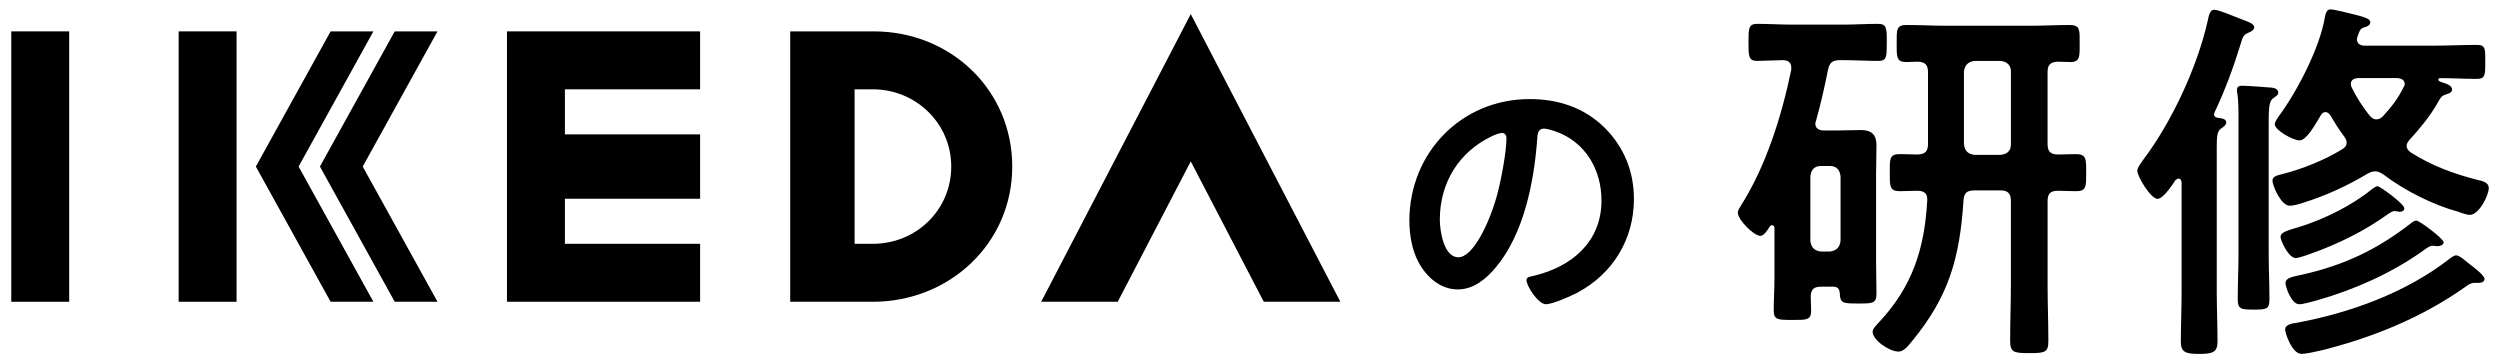 <?xml version="1.0" encoding="utf-8"?>
<!-- Generator: Adobe Illustrator 16.0.0, SVG Export Plug-In . SVG Version: 6.00 Build 0)  -->
<!DOCTYPE svg PUBLIC "-//W3C//DTD SVG 1.1//EN" "http://www.w3.org/Graphics/SVG/1.1/DTD/svg11.dtd">
<svg version="1.1" id="レイヤー_1" xmlns="http://www.w3.org/2000/svg" xmlns:xlink="http://www.w3.org/1999/xlink" x="0px"
	 y="0px" width="127.318px" height="18.5px" viewBox="0 0 127.318 18.5" enable-background="new 0 0 127.318 18.5"
	 xml:space="preserve">
<g>
	<g>
		<path d="M81.721,6.506c0.989,0.989,1.49,2.228,1.49,3.63c0,2.052-1.077,3.808-2.877,4.767c-0.34,0.176-1.254,0.59-1.608,0.59
			c-0.384,0-0.988-0.915-0.988-1.24c0-0.146,0.221-0.176,0.368-0.206c1.934-0.458,3.453-1.726,3.453-3.837
			c0-1.578-0.826-2.995-2.361-3.526C79.066,6.639,78.77,6.55,78.637,6.55c-0.339,0-0.339,0.325-0.354,0.576
			c-0.163,2.154-0.679,4.78-2.096,6.478c-0.486,0.59-1.136,1.136-1.947,1.136c-0.9,0-1.608-0.649-2.007-1.401
			c-0.325-0.605-0.458-1.402-0.458-2.096c0-3.453,2.642-6.197,6.124-6.197C79.346,5.045,80.673,5.473,81.721,6.506z M75.982,6.934
			c-1.683,0.797-2.656,2.375-2.656,4.25c0,0.546,0.191,1.918,0.944,1.918c0.737,0,1.564-1.682,1.978-3.188
			c0.191-0.708,0.472-2.168,0.472-2.877c0-0.147-0.073-0.266-0.236-0.266C76.365,6.771,76.1,6.875,75.982,6.934z"/>
	</g>
</g>
<g>
	<g>
		<path d="M93.345,14.6h-0.604c-0.369,0-0.525,0.137-0.525,0.525c0,0.215,0.02,0.447,0.02,0.682c0,0.506-0.233,0.486-0.953,0.486
			s-0.953,0-0.953-0.467c0-0.545,0.039-1.109,0.039-1.654v-2.568c0-0.059-0.039-0.136-0.117-0.136c-0.058,0-0.077,0.019-0.116,0.058
			c-0.098,0.156-0.292,0.486-0.486,0.486c-0.331,0-1.148-0.816-1.148-1.186c0-0.117,0.098-0.254,0.156-0.351
			c1.284-2.023,2.081-4.572,2.567-6.926V3.452c0-0.272-0.155-0.37-0.389-0.389c-0.233,0-1.167,0.039-1.343,0.039
			c-0.447,0-0.447-0.233-0.447-0.953c0-0.701,0-0.934,0.447-0.934c0.604,0,1.188,0.039,1.771,0.039h2.607
			c0.603,0,1.187-0.039,1.771-0.039c0.447,0,0.447,0.233,0.447,0.934c0,0.739,0,0.953-0.428,0.953c-0.604,0-1.188-0.039-1.79-0.039
			h-0.156c-0.389,0-0.544,0.117-0.622,0.506c-0.175,0.875-0.37,1.731-0.604,2.568c-0.02,0.059-0.039,0.098-0.039,0.156
			c0,0.253,0.195,0.35,0.429,0.35h0.72c0.389,0,0.798-0.019,1.187-0.019c0.525,0,0.778,0.233,0.778,0.778
			c0,0.467-0.02,0.934-0.02,1.401v4.534c0,0.544,0.02,1.089,0.02,1.634c0,0.486-0.214,0.486-0.934,0.486
			c-0.798,0-0.915-0.02-0.935-0.525C93.676,14.697,93.579,14.6,93.345,14.6z M93.19,12.811c0.33-0.039,0.505-0.215,0.544-0.545
			V8.978c-0.039-0.331-0.214-0.525-0.544-0.525h-0.448c-0.35,0-0.506,0.194-0.545,0.525v3.288c0.039,0.33,0.195,0.506,0.545,0.545
			H93.19z M105.718,7.849c0.545,0,0.525,0.253,0.525,0.953c0,0.681,0.02,0.934-0.506,0.934c-0.292,0-0.661-0.02-0.934-0.02
			c-0.39,0-0.525,0.155-0.525,0.525v4.24c0,0.954,0.039,1.907,0.039,2.88c0,0.584-0.156,0.622-0.973,0.622
			c-0.798,0-0.973-0.038-0.973-0.642c0-0.953,0.038-1.906,0.038-2.86v-4.24c0-0.389-0.155-0.545-0.524-0.545h-1.343
			c-0.37,0-0.525,0.137-0.545,0.506c-0.194,2.938-0.739,4.883-2.626,7.179c-0.156,0.194-0.409,0.525-0.682,0.525
			c-0.467,0-1.322-0.583-1.322-1.012c0-0.155,0.194-0.331,0.292-0.447c1.731-1.829,2.354-3.774,2.49-6.245
			c0.02-0.35-0.156-0.486-0.506-0.486c-0.233,0-0.682,0.02-0.896,0.02c-0.525,0-0.506-0.272-0.506-0.954
			c0-0.681-0.02-0.934,0.506-0.934c0.312,0,0.623,0.02,0.934,0.02c0.351-0.02,0.506-0.156,0.506-0.525V3.666
			c0-0.35-0.136-0.506-0.506-0.525c-0.194,0-0.389,0.019-0.603,0.019c-0.506,0-0.486-0.272-0.486-0.953
			c0-0.7-0.02-0.934,0.506-0.934c0.7,0,1.381,0.039,2.081,0.039h4.145c0.7,0,1.4-0.039,2.081-0.039c0.545,0,0.506,0.272,0.506,0.934
			c0,0.623,0.039,0.953-0.467,0.953c-0.214,0-0.447-0.019-0.661-0.019c-0.37,0.019-0.506,0.175-0.506,0.525v3.677
			c0,0.37,0.155,0.525,0.525,0.525C105.116,7.869,105.407,7.849,105.718,7.849z M100.018,7.343c0.039,0.35,0.214,0.506,0.545,0.544
			h1.323c0.33-0.039,0.524-0.194,0.524-0.544V3.646c0-0.331-0.194-0.505-0.524-0.544h-1.323c-0.331,0.039-0.506,0.214-0.545,0.544
			V7.343z"/>
		<path d="M111.103,9.289c-0.02-0.097-0.039-0.194-0.156-0.194c-0.059,0-0.097,0.039-0.155,0.078
			c-0.156,0.233-0.623,0.953-0.914,0.953c-0.351,0-1.031-1.147-1.031-1.42c0-0.195,0.214-0.428,0.311-0.583
			c1.44-1.907,2.743-4.708,3.269-7.043c0.059-0.253,0.098-0.583,0.331-0.583c0.253,0,1.031,0.35,1.304,0.447
			c0.33,0.136,0.739,0.233,0.739,0.448c0,0.136-0.176,0.233-0.292,0.272c-0.233,0.098-0.292,0.195-0.39,0.545
			c-0.369,1.206-0.797,2.374-1.342,3.521c0,0.02-0.02,0.058-0.02,0.097c0,0.117,0.098,0.156,0.194,0.175
			c0.156,0.019,0.428,0.039,0.428,0.233c0,0.136-0.175,0.253-0.291,0.331c-0.176,0.136-0.195,0.389-0.195,0.953v7.334
			c0,0.837,0.039,1.673,0.039,2.529c0,0.545-0.214,0.642-0.934,0.642s-0.934-0.097-0.934-0.642c0-0.837,0.039-1.692,0.039-2.529
			V9.289z M114.001,6.098c0-0.467,0-0.934-0.059-1.342c-0.02-0.059-0.02-0.117-0.02-0.175c0-0.194,0.137-0.214,0.292-0.214
			c0.194,0,1.304,0.078,1.498,0.097c0.137,0.02,0.312,0.078,0.312,0.253c0,0.136-0.117,0.175-0.233,0.272
			c-0.272,0.175-0.253,0.564-0.253,1.77v6.109c0,0.798,0.039,1.576,0.039,2.374c0,0.506-0.156,0.525-0.798,0.525
			c-0.662,0-0.817-0.02-0.817-0.545c0-0.778,0.039-1.557,0.039-2.354V6.098z M120.966,8.725c-0.155,0-0.272,0.058-0.389,0.117
			c-1.07,0.642-2.141,1.128-3.327,1.499c-0.175,0.058-0.467,0.136-0.643,0.136c-0.428,0-0.875-0.992-0.875-1.284
			c0-0.233,0.292-0.272,0.584-0.35c0.973-0.253,2.081-0.701,2.938-1.226c0.136-0.078,0.253-0.175,0.253-0.351
			c0-0.136-0.059-0.214-0.137-0.331c-0.253-0.331-0.467-0.681-0.681-1.05c-0.059-0.078-0.136-0.175-0.253-0.175
			c-0.136,0-0.194,0.078-0.253,0.175c-0.292,0.486-0.72,1.264-1.07,1.264c-0.35,0-1.264-0.525-1.264-0.817
			c0-0.136,0.136-0.312,0.214-0.428c0.934-1.264,2.081-3.482,2.334-5.019c0.039-0.175,0.078-0.409,0.292-0.409
			c0.137,0,0.604,0.117,0.778,0.156c0.875,0.214,1.245,0.292,1.245,0.506c0,0.117-0.117,0.194-0.233,0.233
			c-0.272,0.058-0.312,0.175-0.408,0.467c-0.02,0.059-0.039,0.117-0.039,0.156c0,0.253,0.194,0.331,0.408,0.331h3.482
			c0.739,0,1.459-0.039,2.198-0.039c0.467,0,0.447,0.175,0.447,0.875c0,0.681,0,0.856-0.447,0.856c-0.622,0-1.245-0.039-1.867-0.039
			c-0.039,0-0.078,0.039-0.078,0.078c0,0.078,0.137,0.117,0.194,0.136c0.233,0.078,0.506,0.156,0.506,0.37
			c0,0.156-0.155,0.195-0.272,0.233c-0.272,0.078-0.311,0.175-0.486,0.486c-0.369,0.642-0.895,1.284-1.4,1.829
			c-0.078,0.097-0.155,0.194-0.155,0.311c0,0.156,0.097,0.253,0.194,0.331c1.069,0.681,2.179,1.09,3.385,1.401
			c0.253,0.059,0.604,0.117,0.604,0.428c0,0.351-0.486,1.362-0.973,1.362c-0.137,0-0.429-0.097-0.564-0.155
			c-1.304-0.351-2.763-1.09-3.833-1.907C121.239,8.802,121.122,8.725,120.966,8.725z M122.211,10.787
			c-0.039,0-0.078-0.02-0.117-0.02c-0.038,0-0.116-0.02-0.136-0.02c-0.117,0-0.292,0.117-0.37,0.175
			c-1.167,0.837-2.471,1.479-3.813,1.965c-0.175,0.059-0.681,0.253-0.856,0.253c-0.389,0-0.778-0.914-0.778-1.07
			c0-0.252,0.351-0.33,0.935-0.506c1.265-0.389,2.685-1.089,3.716-1.926c0.097-0.059,0.194-0.155,0.292-0.155
			c0.116,0,1.361,0.895,1.361,1.128C122.445,10.729,122.329,10.787,122.211,10.787z M126.239,14.405h-0.194
			c-0.233,0-0.331,0.097-0.506,0.214c-2.199,1.557-4.747,2.588-7.335,3.229c-0.253,0.059-0.778,0.175-0.992,0.175
			c-0.486,0-0.837-1.051-0.837-1.244c0-0.273,0.409-0.313,0.643-0.351c2.704-0.506,5.525-1.537,7.704-3.229
			c0.098-0.078,0.253-0.195,0.369-0.195c0.176,0,0.525,0.332,0.682,0.448c0.175,0.136,0.759,0.563,0.759,0.759
			C126.531,14.309,126.433,14.405,126.239,14.405z M124.157,12.537c-0.039,0-0.136,0-0.175-0.02h-0.117
			c-0.155,0-0.35,0.176-0.467,0.254c-1.614,1.147-3.463,1.965-5.35,2.51c-0.233,0.059-0.739,0.213-0.953,0.213
			c-0.409,0-0.701-0.895-0.701-1.069c0-0.292,0.37-0.331,0.896-0.448c2.12-0.486,3.755-1.264,5.467-2.587
			c0.097-0.077,0.194-0.155,0.312-0.155c0.136,0,1.381,0.914,1.381,1.109C124.449,12.46,124.274,12.537,124.157,12.537z
			 M122.464,4.269c0-0.272-0.331-0.292-0.389-0.292h-1.984c-0.059,0-0.37,0.02-0.37,0.292c0,0.078,0.02,0.117,0.039,0.175
			c0.253,0.525,0.564,0.992,0.914,1.44c0.098,0.097,0.175,0.194,0.351,0.194c0.136,0,0.233-0.059,0.33-0.156
			c0.429-0.467,0.778-0.914,1.051-1.479C122.445,4.386,122.464,4.347,122.464,4.269z"/>
	</g>
</g>
<g>
	<g>
		<g>
			<rect x="0.574" y="1.598" width="2.95" height="13.77"/>
			<rect x="9.098" y="1.598" width="2.949" height="13.77"/>
			<polygon points="25.818,1.598 25.818,15.367 35.655,15.367 35.655,12.416 28.769,12.416 28.769,10.121 35.655,10.121 
				35.655,6.844 28.769,6.844 28.769,4.549 35.655,4.549 35.655,1.598 			"/>
			<polygon points="62.592,4.469 60.642,0.717 58.693,4.469 53.025,15.367 56.923,15.367 60.642,8.219 64.361,15.367 68.26,15.367 
							"/>
			<polygon points="20.102,1.598 16.293,8.482 20.102,15.367 22.281,15.367 18.472,8.482 22.281,1.598 			"/>
			<polygon points="19.016,1.598 16.837,1.598 13.03,8.482 16.837,15.367 19.016,15.367 15.207,8.482 			"/>
			<path d="M44.499,1.598h-4.256v13.77h4.211c3.906,0,7.097-2.979,7.097-6.885C51.55,4.575,48.407,1.598,44.499,1.598z
				 M44.454,12.416h-0.932V4.549h0.887h0.045c2.188,0,3.99,1.732,3.99,3.934S46.666,12.416,44.454,12.416z"/>
		</g>
	</g>
</g>
</svg>
